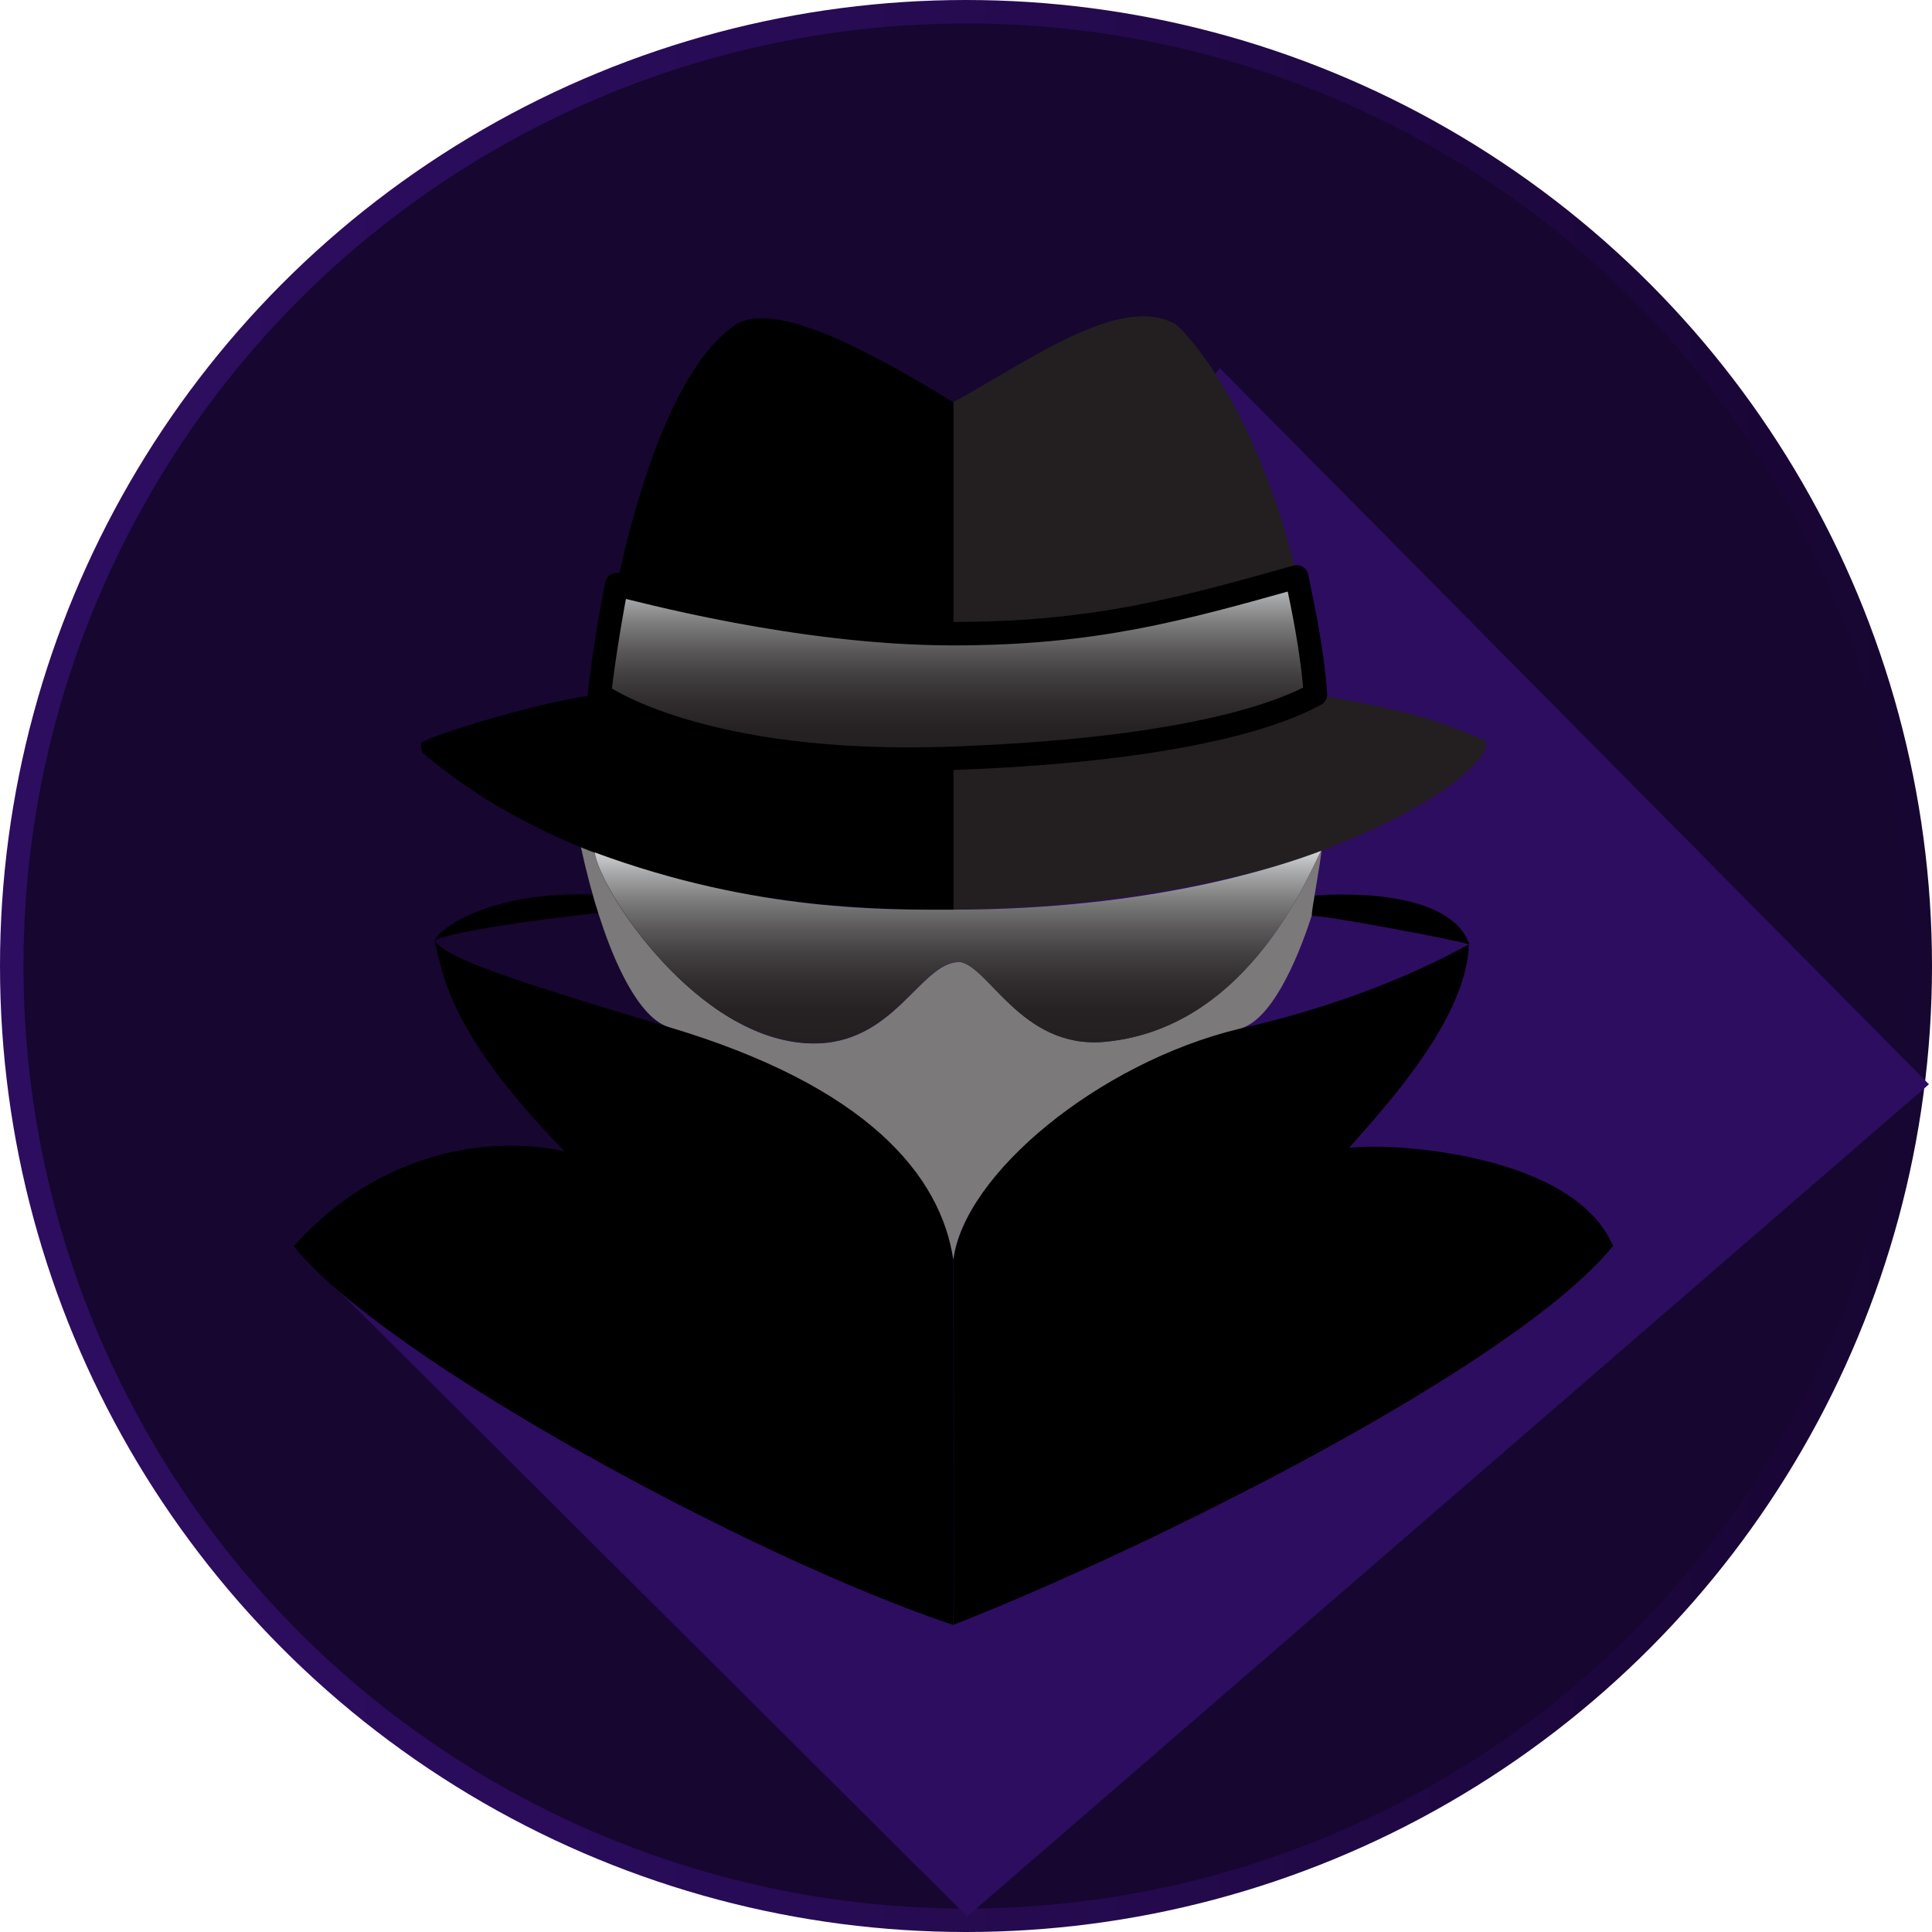 <?xml version="1.0" encoding="UTF-8"?> <svg xmlns="http://www.w3.org/2000/svg" xmlns:xlink="http://www.w3.org/1999/xlink" id="Layer_2" data-name="Layer 2" viewBox="0 0 82.32 82.32"><defs><style> .cls-1 { fill: url(#linear-gradient-2); stroke: #000; stroke-linecap: round; stroke-linejoin: round; } .cls-2 { fill: url(#linear-gradient-3); } .cls-3 { fill: #2d0d60; } .cls-4 { fill: #231f20; } .cls-5 { fill: #170630; stroke: url(#linear-gradient); stroke-miterlimit: 10; } .cls-6 { fill: #7b7979; } </style><linearGradient id="linear-gradient" x1="0" y1="41.16" x2="82.32" y2="41.16" gradientUnits="userSpaceOnUse"><stop offset="0" stop-color="#2d0d60"></stop><stop offset="0" stop-color="#2d0d60"></stop><stop offset="0" stop-color="#2d0d60"></stop><stop offset=".27" stop-color="#2a0c5b"></stop><stop offset=".59" stop-color="#240a4d"></stop><stop offset=".92" stop-color="#190636"></stop><stop offset="1" stop-color="#170630"></stop></linearGradient><linearGradient id="linear-gradient-2" x1="40.8" y1="32.34" x2="40.8" y2="24.57" gradientUnits="userSpaceOnUse"><stop offset="0" stop-color="#231f20"></stop><stop offset=".17" stop-color="#262223"></stop><stop offset=".32" stop-color="#312d2e"></stop><stop offset=".46" stop-color="#423f40"></stop><stop offset=".6" stop-color="#5b595a"></stop><stop offset=".74" stop-color="#7c7b7c"></stop><stop offset=".87" stop-color="#a2a3a4"></stop><stop offset="1" stop-color="#d1d3d4"></stop></linearGradient><linearGradient id="linear-gradient-3" x1="40.82" y1="44.46" x2="40.82" y2="36.26" xlink:href="#linear-gradient-2"></linearGradient></defs><g id="Layer_2-2" data-name="Layer 2"><circle class="cls-5" cx="41.16" cy="41.16" r="40.66"></circle><polygon class="cls-3" points="12.52 53.1 26.57 50.16 51.97 15.68 82.19 46.2 41.21 81.66 12.52 53.1"></polygon><g><g><path d="M25.29,38.12c-4.13-.17-6.48,1.3-6.79,1.98.59-.47,6.63-1.19,7.04-1.19-.19-.31-.28-.56-.25-.8Z"></path><path d="M40.62,53.67s0,0,0,0c-.54-3.58-3.64-7.39-12.13-9.91-8.5-2.52-9.35-3.04-9.98-3.66.38,1.25.41,3.69,5.54,8.95-3.72-.78-8.22.33-11.53,4.05,3.8,4.75,19.49,13.27,28.1,16.14.03-.54,0-12.39,0-15.57Z"></path></g><path d="M57.48,48.91c2.03-2.27,5.04-5.72,5.11-8.72-.91-2.44-6.07-2.09-6.69-2.02,0,.35-.02.68,0,.86.26-.09,6.36,1.06,6.69,1.21-.24.09-3.71,2.22-9.76,3.59-6.04,1.37-11.73,6.21-12.2,9.83,0,3.18.03,15.03,0,15.57,8.25-3.23,23.91-11,28.1-16.14-1.67-3.95-9.45-4.42-11.24-4.18Z"></path></g><path class="cls-6" d="M40.82,40.98c1.25.03,2.65,3.74,6.25,3.41,6.33-.58,8.85-7.6,9.23-8.14,0,.35-.43,2.6-.41,2.77-.65,2.01-1.76,4.49-3.07,4.81-6.03,1.46-11.74,6.22-12.2,9.84-.54-3.58-3.64-7.38-12.13-9.91-1.41-.42-2.83-3.48-3.74-7.67-.04-.21.13-.09.59.24.21,1.59,4.36,8.01,9.21,8.13,3.53.09,4.63-3.4,6.28-3.47Z"></path><g><path d="M40.62,17.14c-3.56-2.18-7.56-4.35-9.27-3.31-3.88,2.6-5.63,13.35-5.8,15.76-1.78.14-6.45,1.47-7.59,2.04,0,0-.06.2.04.44,6.21,5.27,14.93,6.79,22.63,6.7v-21.63s0,0,0,0Z"></path><path class="cls-4" d="M63.3,31.57c-2.86-1.3-4.98-1.54-7.24-1.99-.75-8.54-4.21-14.2-5.96-15.76-2.32-1.32-6.1,1.46-9.47,3.31v21.63c6.62-.07,12.49-1.32,15.37-2.39,5.15-1.91,7.55-4.03,7.3-4.8Z"></path></g><path class="cls-1" d="M25.54,29.59s4.25,3.12,15.07,2.72c10.82-.4,14.41-2.17,15.44-2.72-.14-1.92-.55-3.81-.8-5.01-4.92,1.38-8.61,2.42-14.64,2.42-6.61,0-13.47-1.9-14.33-2.09-.18.87-.56,3.06-.74,4.68Z"></path><path class="cls-2" d="M40.82,40.98c1.25.03,2.65,3.74,6.25,3.41,6.33-.58,8.85-7.6,9.23-8.14-1.86.71-7.34,2.5-15.67,2.51-2.81,0-8.4.11-15.29-2.44.21,1.59,4.36,8.01,9.21,8.13,3.53.09,4.63-3.4,6.28-3.47Z"></path></g></svg> 
